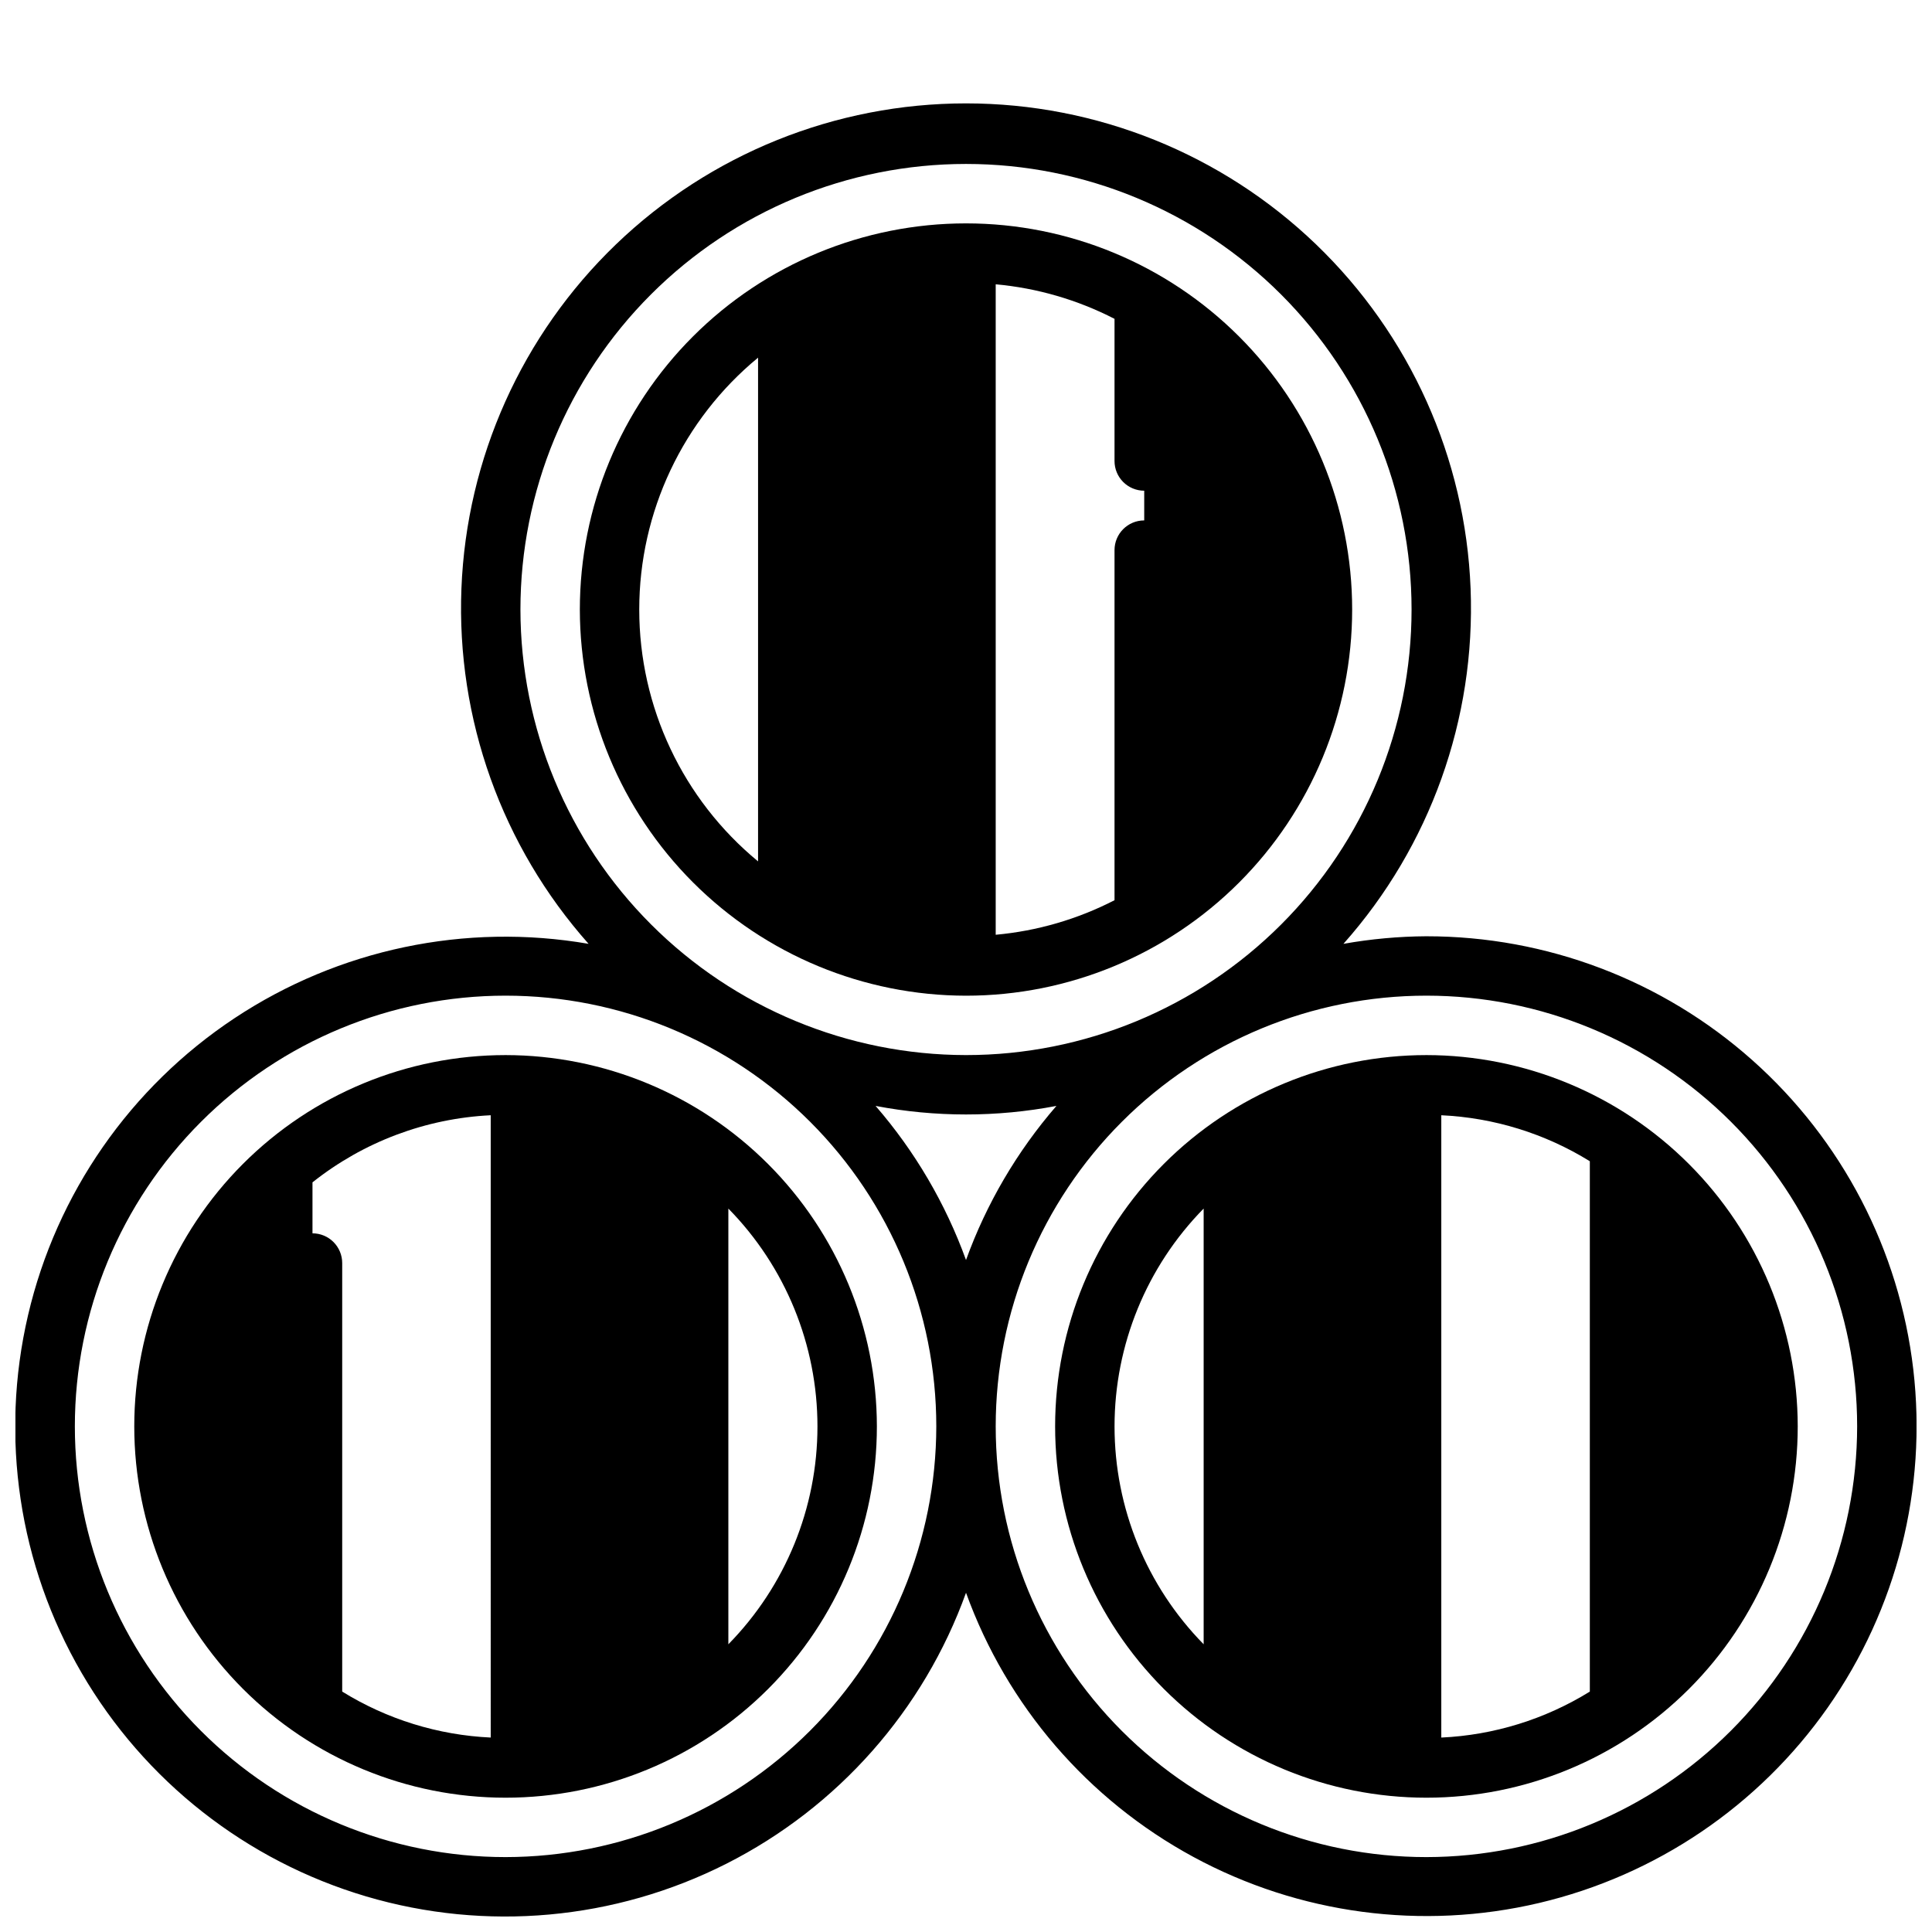 <?xml version="1.0" encoding="UTF-8"?>
<!-- Uploaded to: ICON Repo, www.svgrepo.com, Generator: ICON Repo Mixer Tools -->
<svg width="800px" height="800px" version="1.1" viewBox="144 144 512 512" xmlns="http://www.w3.org/2000/svg">
 <defs>
  <clipPath id="a">
   <path d="m148.09 171h503.81v480.9h-503.81z"/>
  </clipPath>
 </defs>
 <path d="m277.98 423.61c-26.098 0-51.125 10.367-69.578 28.82-18.453 18.457-28.82 43.484-28.82 69.582s10.367 51.125 28.82 69.578 43.48 28.82 69.578 28.82c26.098 0 51.129-10.367 69.582-28.82s28.82-43.48 28.82-69.578c-0.031-26.09-10.406-51.102-28.852-69.547-18.449-18.449-43.461-28.824-69.551-28.855zm-3.934 180.86c-13.945-0.645-27.492-4.84-39.359-12.184v-113.57c0-2.086-0.832-4.09-2.309-5.566-1.477-1.477-3.477-2.305-5.566-2.305v-13.508c13.496-10.73 30.016-16.949 47.234-17.785zm62.977-24.727v-115.46c15.133 15.406 23.613 36.137 23.613 57.734 0 21.594-8.48 42.328-23.613 57.734z"/>
 <path d="m522.02 423.61c-26.098 0-51.125 10.367-69.582 28.82-18.453 18.457-28.82 43.484-28.82 69.582s10.367 51.125 28.82 69.578c18.457 18.453 43.484 28.82 69.582 28.82s51.125-10.367 69.578-28.82 28.82-43.48 28.82-69.578c-0.027-26.09-10.406-51.102-28.852-69.547-18.449-18.449-43.461-28.824-69.547-28.855zm-59.039 156.14c-15.137-15.406-23.617-36.141-23.617-57.734 0-21.598 8.48-42.328 23.617-57.734zm102.34 12.539c-11.871 7.344-25.418 11.539-39.363 12.184v-164.92c13.945 0.648 27.492 4.84 39.363 12.188z"/>
 <g clip-path="url(#a)">
  <path d="m522.02 392.12c-7.375 0.043-14.734 0.715-21.996 2.008 22.977-25.848 35.055-59.59 33.699-94.148-1.352-34.559-16.035-67.25-40.965-91.223-24.93-23.969-58.172-37.359-92.754-37.359-34.586 0-67.828 13.391-92.758 37.359-24.93 23.973-39.609 56.664-40.965 91.223-1.355 34.559 10.723 68.301 33.699 94.148-32.641-5.641-66.203 1.406-93.82 19.699-27.613 18.293-47.195 46.449-54.727 78.707-7.535 32.258-2.457 66.176 14.199 94.809 16.656 28.633 43.625 49.816 75.387 59.219 31.766 9.398 65.918 6.301 95.477-8.656 29.555-14.961 52.273-40.648 63.508-71.812 10.824 29.945 32.281 54.867 60.281 70.023 28.004 15.16 60.602 19.5 91.594 12.191 30.992-7.305 58.219-25.746 76.5-51.812 18.285-26.07 26.352-57.949 22.664-89.578-3.684-31.629-18.867-60.797-42.656-81.961-23.789-21.168-54.527-32.852-86.367-32.836zm-240.1-86.59c0-31.316 12.441-61.352 34.586-83.496 22.145-22.145 52.18-34.586 83.496-34.586s61.348 12.441 83.492 34.586c22.145 22.145 34.586 52.18 34.586 83.496s-12.441 61.352-34.586 83.496c-22.145 22.145-52.176 34.582-83.492 34.582-31.309-0.035-61.32-12.484-83.457-34.621-22.137-22.137-34.59-52.152-34.625-83.457zm-3.938 330.62c-30.27 0-59.305-12.027-80.711-33.434s-33.434-50.438-33.434-80.711 12.027-59.309 33.434-80.715 50.441-33.43 80.711-33.43c30.273 0 59.309 12.023 80.715 33.43s33.43 50.441 33.43 80.715c-0.035 30.262-12.07 59.273-33.469 80.672s-50.41 33.438-80.676 33.473zm98.055-199.07c15.832 3.023 32.094 3.023 47.926 0-10.422 12.031-18.547 25.875-23.961 40.84-5.418-14.965-13.539-28.809-23.965-40.84zm145.98 199.07c-30.273 0-59.309-12.027-80.715-33.434s-33.43-50.438-33.43-80.711 12.023-59.309 33.43-80.715 50.441-33.43 80.715-33.43 59.305 12.023 80.711 33.43 33.434 50.441 33.434 80.715c-0.035 30.262-12.074 59.273-33.473 80.672s-50.41 33.438-80.672 33.473z"/>
 </g>
 <path d="m400 407.87c27.141 0 53.168-10.781 72.359-29.973 19.195-19.191 29.977-45.223 29.977-72.363s-10.781-53.172-29.977-72.363c-19.191-19.191-45.219-29.973-72.359-29.973-27.145 0-53.172 10.781-72.363 29.973-19.191 19.191-29.973 45.223-29.973 72.363 0.031 27.129 10.82 53.141 30.008 72.328 19.184 19.184 45.195 29.977 72.328 30.008zm7.871-188.53c10.988 1 21.676 4.106 31.488 9.156v37.676c0 2.086 0.828 4.09 2.305 5.566 1.477 1.473 3.481 2.305 5.566 2.305v7.871c-4.348 0-7.871 3.523-7.871 7.871v92.781c-9.812 5.047-20.5 8.156-31.488 9.156zm-62.977 19.445v133.49c-19.938-16.43-31.488-40.91-31.488-66.746 0-25.836 11.551-50.316 31.488-66.746z"/>
</svg>